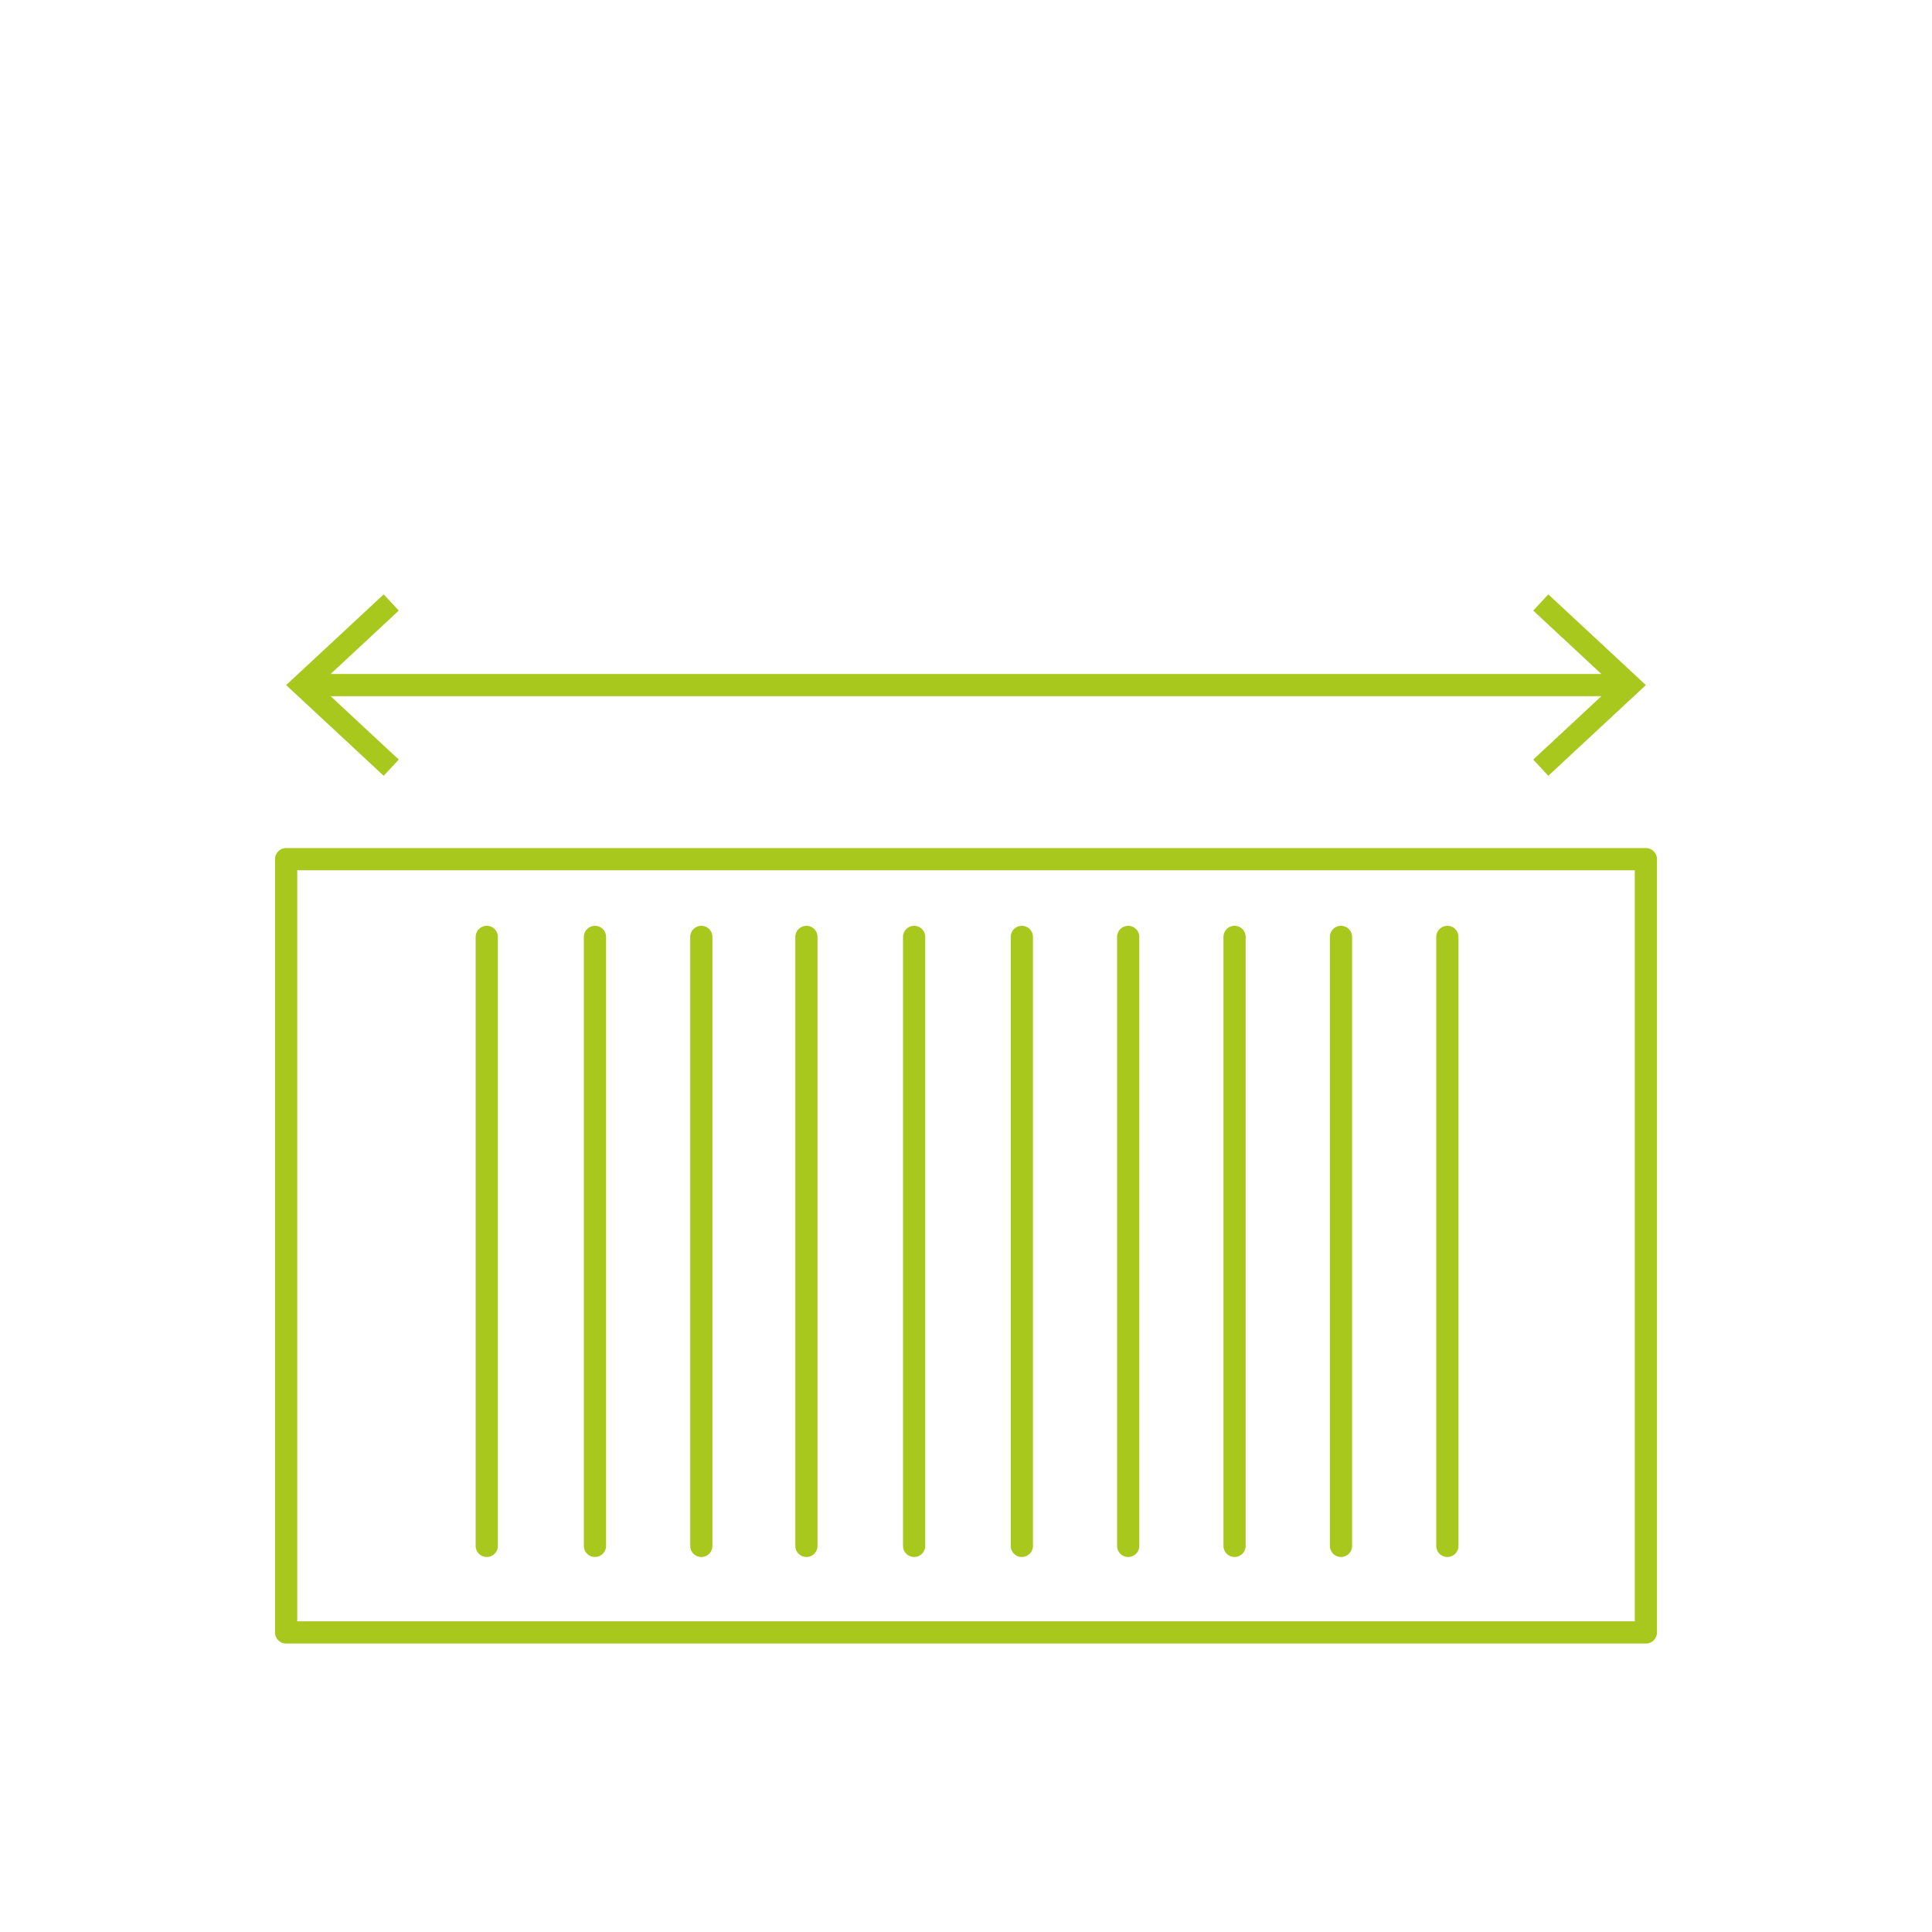 <?xml version="1.0" encoding="UTF-8"?>
<svg id="Calque_1" data-name="Calque 1" xmlns="http://www.w3.org/2000/svg" viewBox="0 0 200 200">
  <defs>
    <style>
      .cls-1 {
        fill: #a8c81d;
      }

      .cls-2 {
        fill: none;
        stroke: #a8c81d;
        stroke-linecap: round;
        stroke-linejoin: round;
        stroke-width: 2.3px;
      }
    </style>
  </defs>
  <g>
    <rect class="cls-2" x="29.62" y="88.94" width="140.76" height="80.05"/>
    <line class="cls-2" x1="50.39" y1="96.99" x2="50.39" y2="160.03"/>
    <line class="cls-2" x1="61.59" y1="96.99" x2="61.59" y2="160.03"/>
    <line class="cls-2" x1="72.6" y1="96.99" x2="72.6" y2="160.03"/>
    <line class="cls-2" x1="83.48" y1="96.99" x2="83.48" y2="160.03"/>
    <line class="cls-2" x1="94.63" y1="96.99" x2="94.63" y2="160.03"/>
    <line class="cls-2" x1="105.78" y1="96.99" x2="105.78" y2="160.03"/>
    <line class="cls-2" x1="116.79" y1="96.99" x2="116.79" y2="160.03"/>
    <line class="cls-2" x1="127.8" y1="96.99" x2="127.8" y2="160.03"/>
    <line class="cls-2" x1="138.82" y1="96.99" x2="138.82" y2="160.03"/>
    <line class="cls-2" x1="149.83" y1="96.99" x2="149.83" y2="160.03"/>
  </g>
  <g>
    <line class="cls-2" x1="32.11" y1="70.92" x2="167.89" y2="70.92"/>
    <polygon class="cls-1" points="39.72 80.31 41.28 78.63 32.99 70.92 41.28 63.21 39.72 61.53 29.62 70.92 39.72 80.31"/>
    <polygon class="cls-1" points="160.28 80.31 158.72 78.63 167.01 70.92 158.72 63.21 160.28 61.53 170.38 70.92 160.28 80.31"/>
  </g>
</svg>